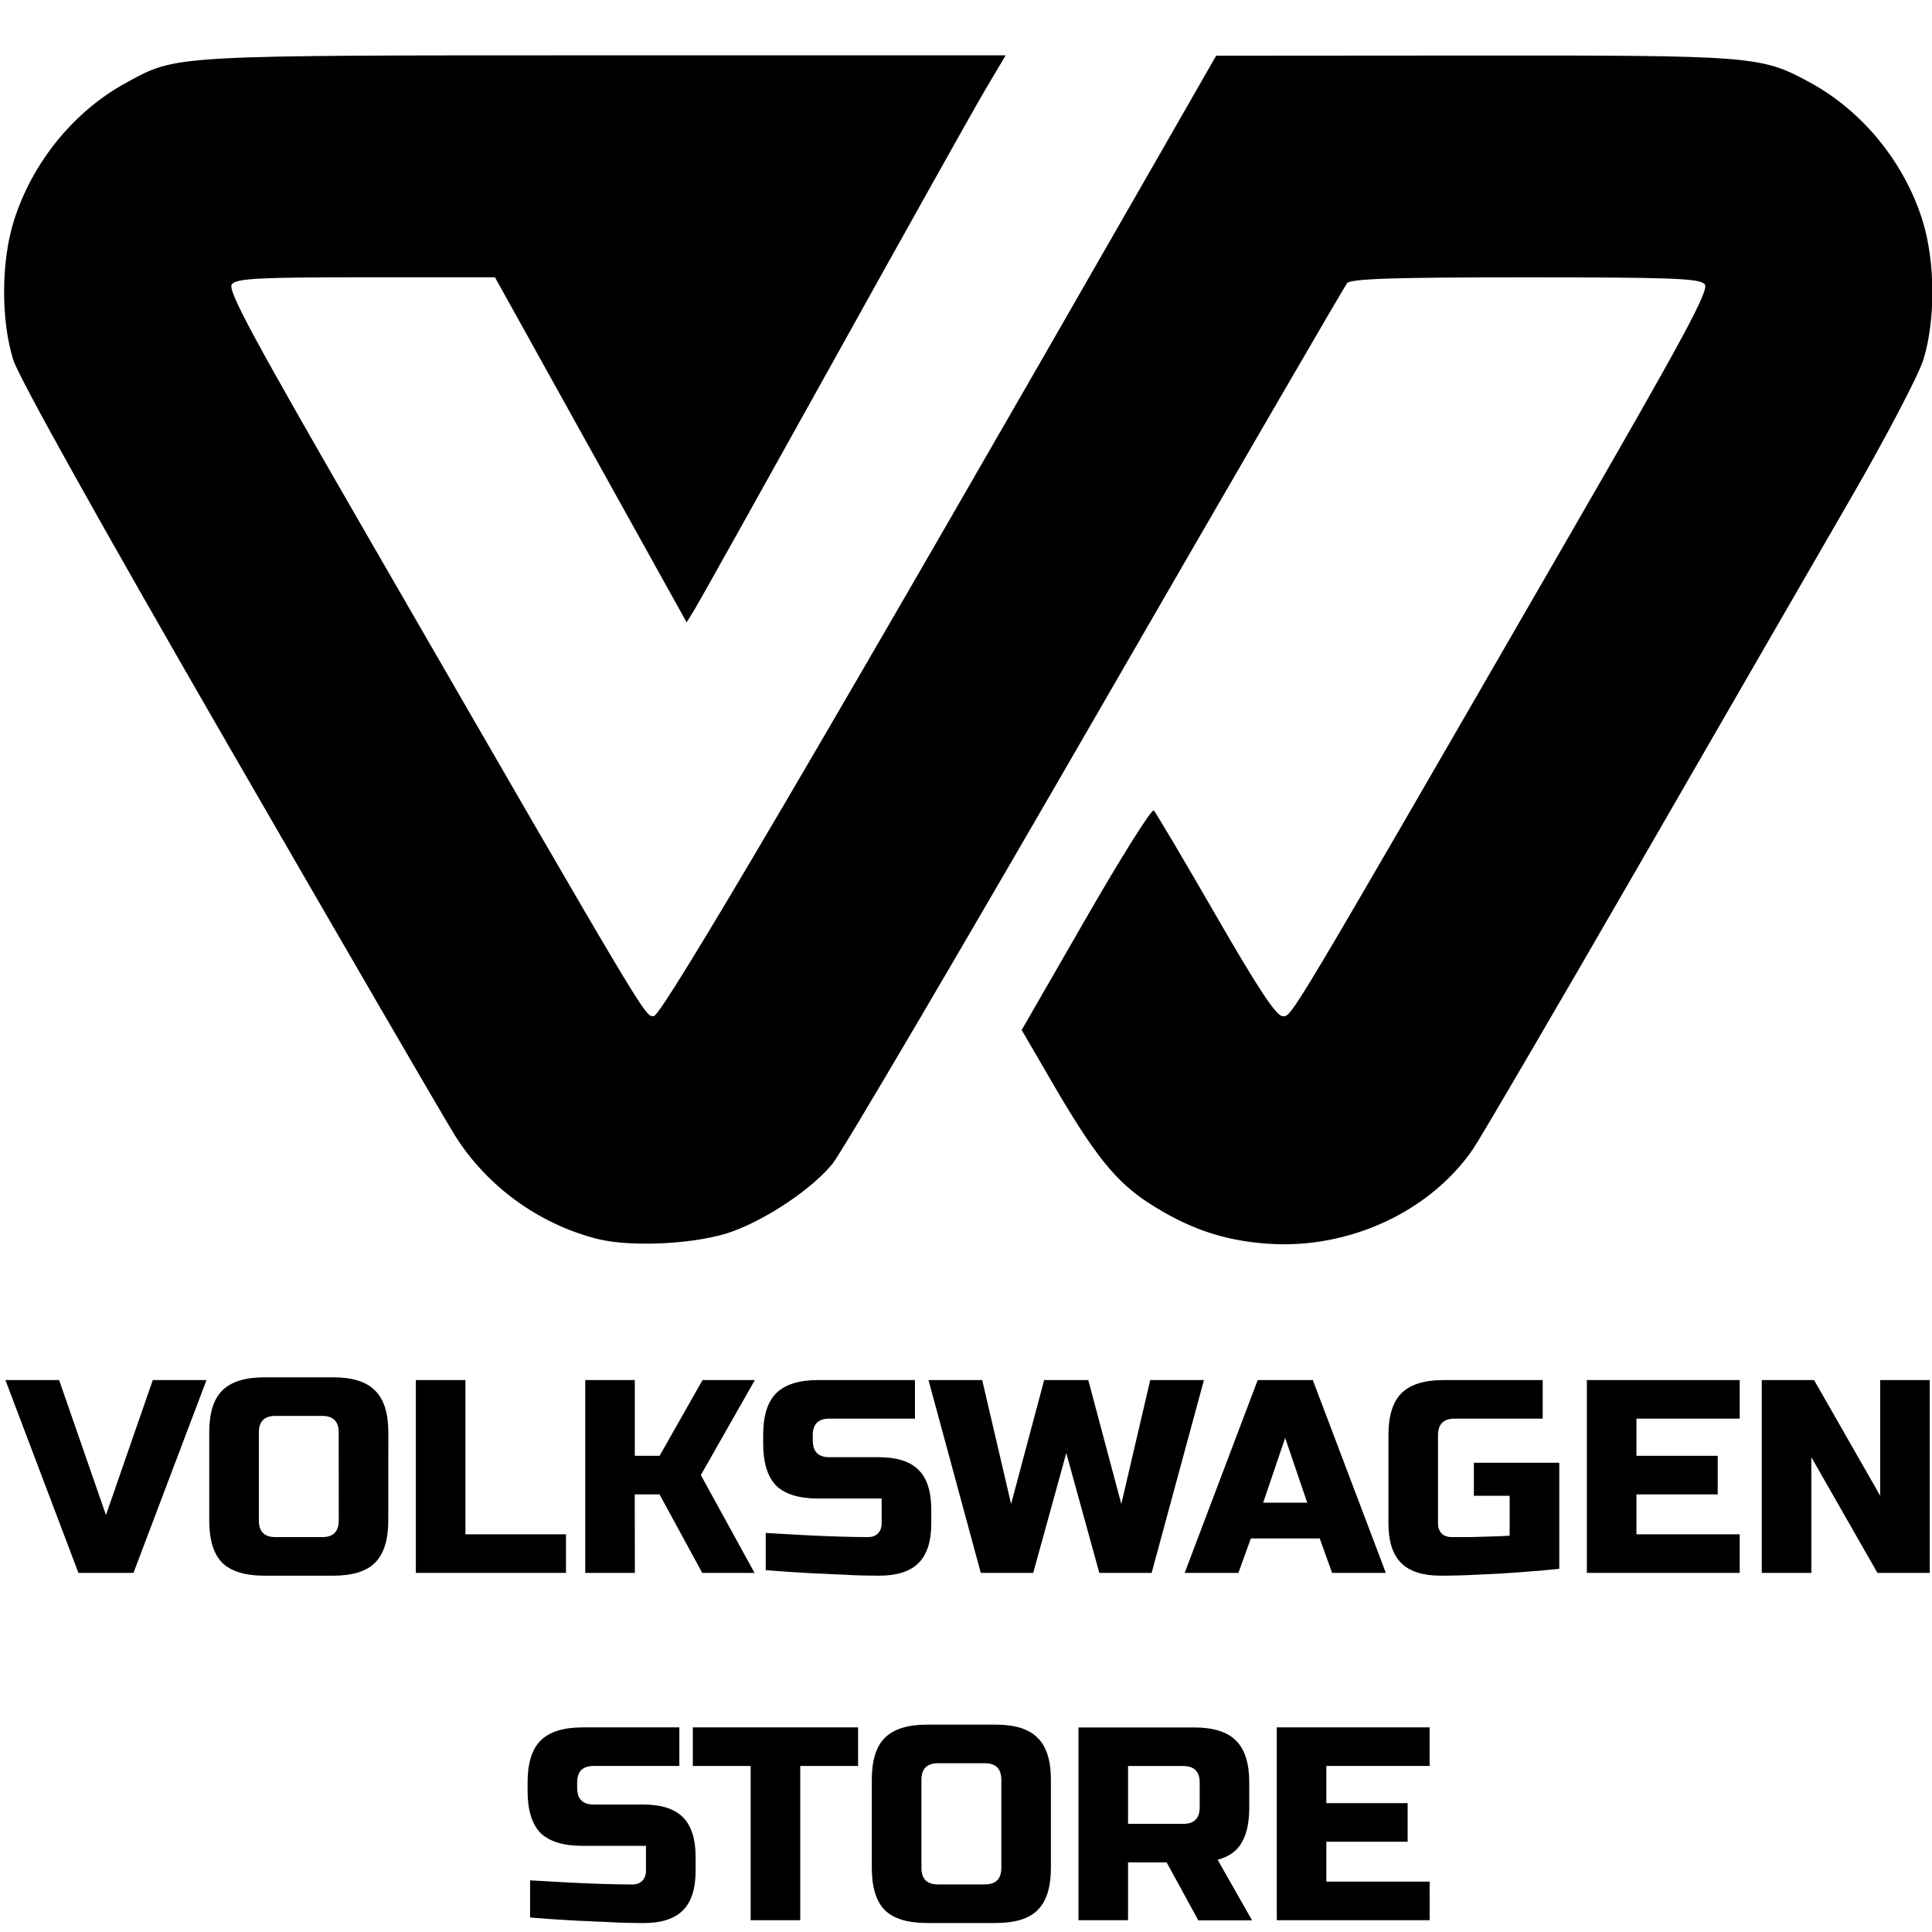<?xml version="1.0" encoding="UTF-8" standalone="no"?>
<svg
   xml:space="preserve"
   width="512"
   height="512"
   style="enable-background:new 0 0 512 512"
   viewBox="0 0 31.801 31.801"
   version="1.1"
   id="svg1101"
   sodipodi:docname="logo_2024_volk.svg"
   inkscape:version="1.1.2 (b8e25be833, 2022-02-05)"
   xmlns:inkscape="http://www.inkscape.org/namespaces/inkscape"
   xmlns:sodipodi="http://sodipodi.sourceforge.net/DTD/sodipodi-0.dtd"
   xmlns="http://www.w3.org/2000/svg"
   xmlns:svg="http://www.w3.org/2000/svg"><defs
     id="defs1105" /><sodipodi:namedview
     id="namedview1103"
     pagecolor="#ffffff"
     bordercolor="#666666"
     borderopacity="1.0"
     inkscape:pageshadow="2"
     inkscape:pageopacity="0.0"
     inkscape:pagecheckerboard="0"
     showgrid="false"
     inkscape:zoom="1.6738281"
     inkscape:cx="255.70129"
     inkscape:cy="225.23221"
     inkscape:window-width="1920"
     inkscape:window-height="1017"
     inkscape:window-x="-8"
     inkscape:window-y="-8"
     inkscape:window-maximized="1"
     inkscape:current-layer="text2619" /><path
     style="fill:#000000;stroke-width:0.078"
     d="M 9.826,20.391 C 8.864,20.145 8.012,19.525 7.488,18.689 7.32,18.422 5.65,15.547 3.776,12.3 1.667,8.647 0.312,6.219 0.22,5.928 0.013,5.275 0.017,4.296 0.231,3.626 0.536,2.666 1.221,1.827 2.084,1.358 2.918,0.904 2.785,0.911 9.967,0.911 H 16.553 L 16.216,1.48 C 16.031,1.793 14.91,3.796 13.725,5.93 12.539,8.064 11.509,9.908 11.436,10.027 L 11.302,10.244 9.724,7.404 8.147,4.564 H 6.029 c -1.769,0 -2.133,0.019 -2.212,0.114 -0.078,0.094 0.326,0.844 2.296,4.255 4.601,7.968 4.497,7.793 4.649,7.793 0.132,0 2.886,-4.691 8.246,-14.046 l 1.01,-1.763 4.239,-0.003 c 4.616,-0.003 4.732,0.006 5.536,0.444 0.864,0.47 1.55,1.311 1.851,2.268 0.212,0.674 0.217,1.655 0.012,2.302 -0.082,0.258 -0.623,1.29 -1.203,2.293 -0.58,1.002 -2.164,3.746 -3.52,6.097 -1.356,2.351 -2.566,4.419 -2.687,4.596 -0.71,1.034 -2.047,1.651 -3.376,1.558 -0.729,-0.051 -1.311,-0.25 -1.963,-0.671 -0.541,-0.35 -0.898,-0.795 -1.591,-1.989 l -0.499,-0.858 1.057,-1.836 c 0.581,-1.01 1.084,-1.81 1.117,-1.778 0.033,0.032 0.492,0.807 1.02,1.722 0.704,1.222 0.998,1.665 1.103,1.665 0.153,0 0.046,0.179 4.65,-7.793 1.97,-3.411 2.374,-4.161 2.296,-4.255 -0.08,-0.097 -0.532,-0.114 -2.951,-0.114 -2.191,0 -2.875,0.023 -2.936,0.097 -0.044,0.053 -1.906,3.262 -4.139,7.13 -2.233,3.868 -4.182,7.182 -4.33,7.363 -0.333,0.406 -1.04,0.887 -1.633,1.11 -0.559,0.21 -1.673,0.273 -2.245,0.126 z"
     id="path1227"
     sodipodi:nodetypes="cssscsscssscccssssscscsssccssscscsssssccsscc" /><g
     aria-label="VOLKSWAGEN STORE"
     id="text2619"
     style="font-size:4.534px;letter-spacing:0px;word-spacing:0px;stroke-width:0.194"><path
       d="M 1.744,24.938 2.515,22.716 H 3.399 L 2.197,25.89 H 1.291 L 0.089,22.716 h 0.884 z"
       style="-inkscape-font-specification:'Russo One'"
       id="path4157" /><path
       d="m 5.575,23.578 q 0,-0.272 -0.272,-0.272 H 4.533 q -0.272,0 -0.272,0.272 v 1.451 q 0,0.272 0.272,0.272 h 0.771 q 0.272,0 0.272,-0.272 z m 0.816,1.451 q 0,0.476 -0.218,0.694 -0.213,0.213 -0.689,0.213 H 4.351 q -0.476,0 -0.694,-0.213 -0.213,-0.218 -0.213,-0.694 v -1.451 q 0,-0.476 0.213,-0.689 0.218,-0.218 0.694,-0.218 h 1.134 q 0.476,0 0.689,0.218 0.218,0.213 0.218,0.689 z"
       style="-inkscape-font-specification:'Russo One'"
       id="path4159" /><path
       d="m 7.661,25.255 h 1.655 v 0.635 H 6.845 V 22.716 H 7.661 Z"
       style="-inkscape-font-specification:'Russo One'"
       id="path4161" /><path
       d="M 10.45,25.89 H 9.633 v -3.174 h 0.816 v 1.247 h 0.408 l 0.707,-1.247 h 0.861 l -0.889,1.564 0.884,1.61 h -0.861 l -0.703,-1.292 h -0.408 z"
       style="-inkscape-font-specification:'Russo One'"
       id="path4163" /><path
       d="m 13.379,23.714 q 0,0.272 0.272,0.272 h 0.816 q 0.444,0 0.653,0.209 0.209,0.209 0.209,0.653 V 25.074 q 0,0.444 -0.209,0.653 -0.209,0.209 -0.653,0.209 -0.136,0 -0.29,-0.004 -0.15,-0.004 -0.308,-0.014 -0.154,-0.004 -0.313,-0.014 -0.154,-0.004 -0.295,-0.014 -0.331,-0.018 -0.657,-0.045 v -0.612 q 0.331,0.018 0.644,0.036 0.268,0.014 0.553,0.023 0.286,0.009 0.485,0.009 0.104,0 0.163,-0.059 0.063,-0.063 0.063,-0.168 v -0.408 h -1.043 q -0.476,0 -0.694,-0.213 -0.213,-0.218 -0.213,-0.694 v -0.136 q 0,-0.476 0.213,-0.689 0.218,-0.218 0.694,-0.218 h 1.591 v 0.635 h -1.41 q -0.272,0 -0.272,0.272 z"
       style="-inkscape-font-specification:'Russo One'"
       id="path4165" /><path
       d="m 17.913,22.716 0.544,2.04 0.476,-2.04 h 0.884 l -0.861,3.174 h -0.861 l -0.544,-1.972 -0.544,1.972 H 16.144 L 15.283,22.716 h 0.884 l 0.476,2.04 0.544,-2.04 z"
       style="-inkscape-font-specification:'Russo One'"
       id="path4167" /><path
       d="m 20.384,25.89 h -0.884 l 1.202,-3.174 h 0.907 l 1.202,3.174 h -0.884 l -0.204,-0.567 h -1.134 z m 0.408,-1.156 h 0.725 l -0.363,-1.066 z"
       style="-inkscape-font-specification:'Russo One'"
       id="path4169" /><path
       d="m 23.716,25.936 q -0.444,0 -0.653,-0.209 -0.209,-0.209 -0.209,-0.653 v -1.451 q 0,-0.476 0.213,-0.689 0.218,-0.218 0.694,-0.218 h 1.632 v 0.635 h -1.451 q -0.272,0 -0.272,0.272 V 25.074 q 0,0.104 0.059,0.168 0.063,0.059 0.168,0.059 0.136,0 0.299,0 0.168,-0.004 0.313,-0.009 0.168,-0.004 0.34,-0.014 v -0.657 h -0.589 v -0.544 h 1.406 v 1.746 q -0.34,0.036 -0.685,0.059 -0.295,0.023 -0.635,0.036 -0.34,0.018 -0.63,0.018 z"
       style="-inkscape-font-specification:'Russo One'"
       id="path4171" /><path
       d="m 28.636,25.89 h -2.516 v -3.174 h 2.516 v 0.635 h -1.7 v 0.612 h 1.338 v 0.635 h -1.338 v 0.657 h 1.7 z"
       style="-inkscape-font-specification:'Russo One'"
       id="path4173" /><path
       d="m 31.764,25.89 h -0.861 l -1.088,-1.904 v 1.904 h -0.816 v -3.174 h 0.861 l 1.088,1.904 v -1.904 h 0.816 z"
       style="-inkscape-font-specification:'Russo One'"
       id="path4175" /><path
       d="m 9.5,29.431 q 0,0.272 0.272,0.272 H 10.588 q 0.444,0 0.653,0.209 0.209,0.209 0.209,0.653 v 0.227 q 0,0.444 -0.209,0.653 -0.209,0.209 -0.653,0.209 -0.136,0 -0.29,-0.004 -0.15,-0.004 -0.308,-0.014 -0.154,-0.004 -0.313,-0.014 -0.154,-0.004 -0.295,-0.014 -0.331,-0.018 -0.657,-0.045 v -0.612 q 0.331,0.018 0.644,0.036 0.268,0.014 0.553,0.023 0.286,0.009 0.485,0.009 0.104,0 0.163,-0.059 0.063,-0.063 0.063,-0.168 V 30.383 H 9.59 q -0.476,0 -0.694,-0.213 Q 8.684,29.952 8.684,29.476 v -0.136 q 0,-0.476 0.213,-0.689 0.218,-0.218 0.694,-0.218 h 1.591 v 0.635 H 9.772 q -0.272,0 -0.272,0.272 z"
       style="-inkscape-font-specification:'Russo One'"
       id="path4177" /><path
       d="m 13.172,31.607 h -0.816 v -2.539 h -0.952 v -0.635 h 2.72 v 0.635 h -0.952 z"
       style="-inkscape-font-specification:'Russo One'"
       id="path4179" /><path
       d="m 16.482,29.295 q 0,-0.272 -0.272,-0.272 h -0.771 q -0.272,0 -0.272,0.272 v 1.451 q 0,0.272 0.272,0.272 h 0.771 q 0.272,0 0.272,-0.272 z m 0.816,1.451 q 0,0.476 -0.218,0.694 -0.213,0.213 -0.689,0.213 h -1.134 q -0.476,0 -0.694,-0.213 -0.213,-0.218 -0.213,-0.694 v -1.451 q 0,-0.476 0.213,-0.689 0.218,-0.218 0.694,-0.218 h 1.134 q 0.476,0 0.689,0.218 0.218,0.213 0.218,0.689 z"
       style="-inkscape-font-specification:'Russo One'"
       id="path4181" /><path
       d="m 17.752,28.434 h 1.904 q 0.476,0 0.689,0.218 0.218,0.213 0.218,0.689 v 0.408 q 0,0.376 -0.127,0.585 -0.122,0.209 -0.394,0.277 l 0.567,0.998 H 19.724 L 19.203,30.655 h -0.635 v 0.952 H 17.752 Z m 1.995,0.907 q 0,-0.272 -0.272,-0.272 h -0.907 v 0.952 h 0.907 q 0.272,0 0.272,-0.272 z"
       style="-inkscape-font-specification:'Russo One'"
       id="path4183" /><path
       d="M 23.533,31.607 H 21.016 v -3.174 h 2.516 v 0.635 h -1.7 v 0.612 h 1.338 v 0.635 h -1.338 v 0.657 h 1.7 z"
       style="-inkscape-font-specification:'Russo One'"
       id="path4185" /></g></svg>
